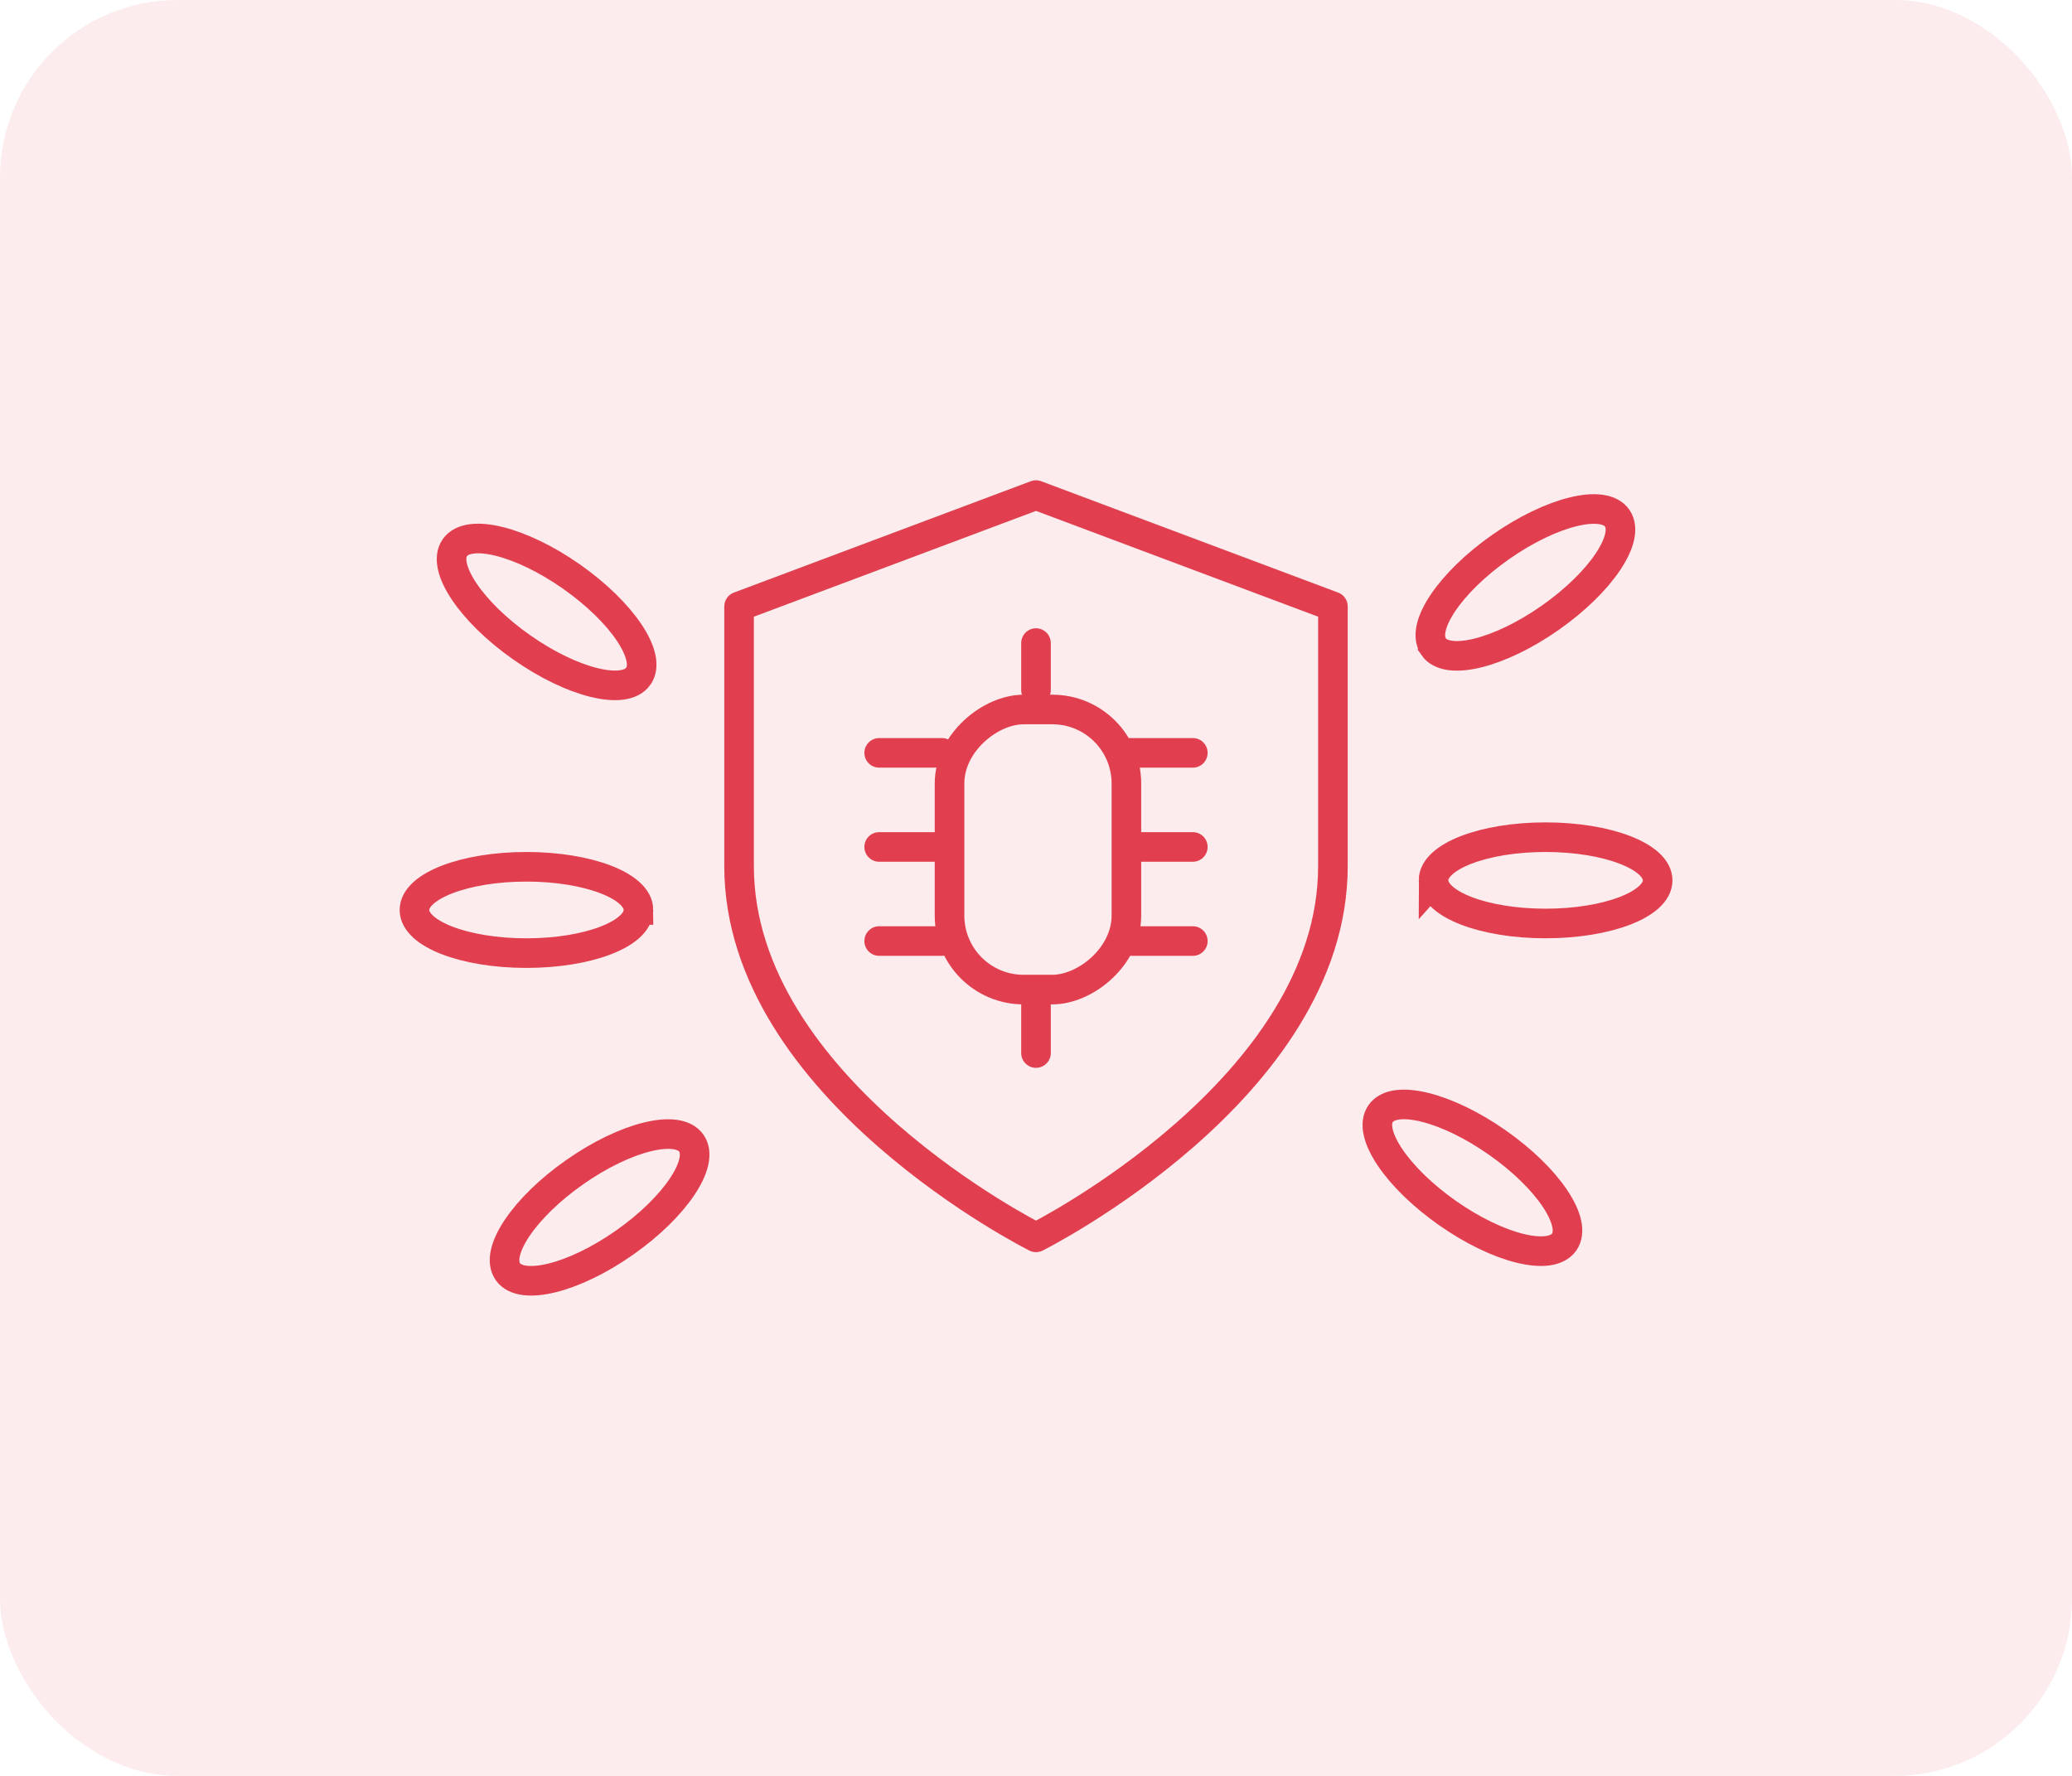 <svg xmlns="http://www.w3.org/2000/svg" width="70" height="60" viewBox="0 0 70 60"><g id="Group_179" data-name="Group 179" transform="translate(-375 -364)"><rect id="Rectangle_135" data-name="Rectangle 135" width="70" height="60" rx="6" transform="translate(375 364)" fill="#e13f4f" opacity="0.1"></rect><g id="Group_178" data-name="Group 178" transform="translate(-0.499 -0.734)"><path id="Icon_feather-shield" data-name="Icon feather-shield" d="M16.031,28.078s10.031-5.016,10.031-12.539V6.762L16.031,3,6,6.762v8.777C6,23.062,16.031,28.078,16.031,28.078Z" transform="translate(394.468 378.461)" fill="none" stroke="#e13f4f" stroke-linecap="round" stroke-linejoin="round" stroke-width="1"></path><path id="Icon_simple-helm" data-name="Icon simple-helm" d="M28.429,31.432c.659-.462,2.165.552,3.365,2.264s1.637,3.474.975,3.936S30.6,37.079,29.4,35.367s-1.637-3.474-.975-3.936Zm-15.777-1.79c-.659-.462-2.165.552-3.365,2.264s-1.637,3.474-.975,3.936,2.167-.552,3.365-2.264,1.637-3.474.975-3.936Zm7.88,1.787c-.806,0-1.458,1.694-1.458,3.785S19.726,39,20.531,39,21.99,37.3,21.99,35.212,21.337,31.428,20.531,31.428Zm6.9-26.864c.659.462,2.165-.552,3.365-2.264s1.637-3.474.975-3.936S29.6-1.083,28.4.628,26.767,4.1,27.429,4.564ZM11.651,6.354c-.659.462-2.165-.552-3.365-2.264S6.65.617,7.311.155s2.167.552,3.365,2.264S12.312,5.892,11.651,6.354Zm7.88-1.787c-.806,0-1.458-1.694-1.458-3.785S18.726-3,19.531-3,20.99-1.307,20.99.783,20.337,4.568,19.531,4.568Z" transform="translate(392.501 415.009) rotate(-90)" fill="none" stroke="#e13f4f" stroke-width="1"></path><g id="Rectangle_136" data-name="Rectangle 136" transform="translate(414.053 388.205) rotate(90)" fill="none" stroke="#e13f4f" stroke-linecap="round" stroke-linejoin="round" stroke-width="1"><rect width="10.463" height="6.975" rx="3" stroke="none"></rect><rect x="0.5" y="0.5" width="9.463" height="5.975" rx="2.5" fill="none"></rect></g><line id="Line_168" data-name="Line 168" y1="2.119" transform="translate(415.797 393.349) rotate(90)" fill="none" stroke="#e13f4f" stroke-linecap="round" stroke-width="1"></line><line id="Line_169" data-name="Line 169" y1="2.119" transform="translate(407.32 393.349) rotate(90)" fill="none" stroke="#e13f4f" stroke-linecap="round" stroke-width="1"></line><line id="Line_170" data-name="Line 170" y1="2.119" transform="translate(415.797 390.17) rotate(90)" fill="none" stroke="#e13f4f" stroke-linecap="round" stroke-width="1"></line><line id="Line_171" data-name="Line 171" y1="2.119" transform="translate(407.32 390.17) rotate(90)" fill="none" stroke="#e13f4f" stroke-linecap="round" stroke-width="1"></line><line id="Line_172" data-name="Line 172" x2="1.589" transform="translate(410.499 386.461) rotate(90)" fill="none" stroke="#e13f4f" stroke-linecap="round" stroke-width="1"></line><line id="Line_173" data-name="Line 173" x2="1.589" transform="translate(410.499 398.723) rotate(90)" fill="none" stroke="#e13f4f" stroke-linecap="round" stroke-width="1"></line><line id="Line_174" data-name="Line 174" y1="2.119" transform="translate(415.797 396.528) rotate(90)" fill="none" stroke="#e13f4f" stroke-linecap="round" stroke-width="1"></line><line id="Line_175" data-name="Line 175" y1="2.119" transform="translate(407.32 396.528) rotate(90)" fill="none" stroke="#e13f4f" stroke-linecap="round" stroke-width="1"></line></g></g></svg>